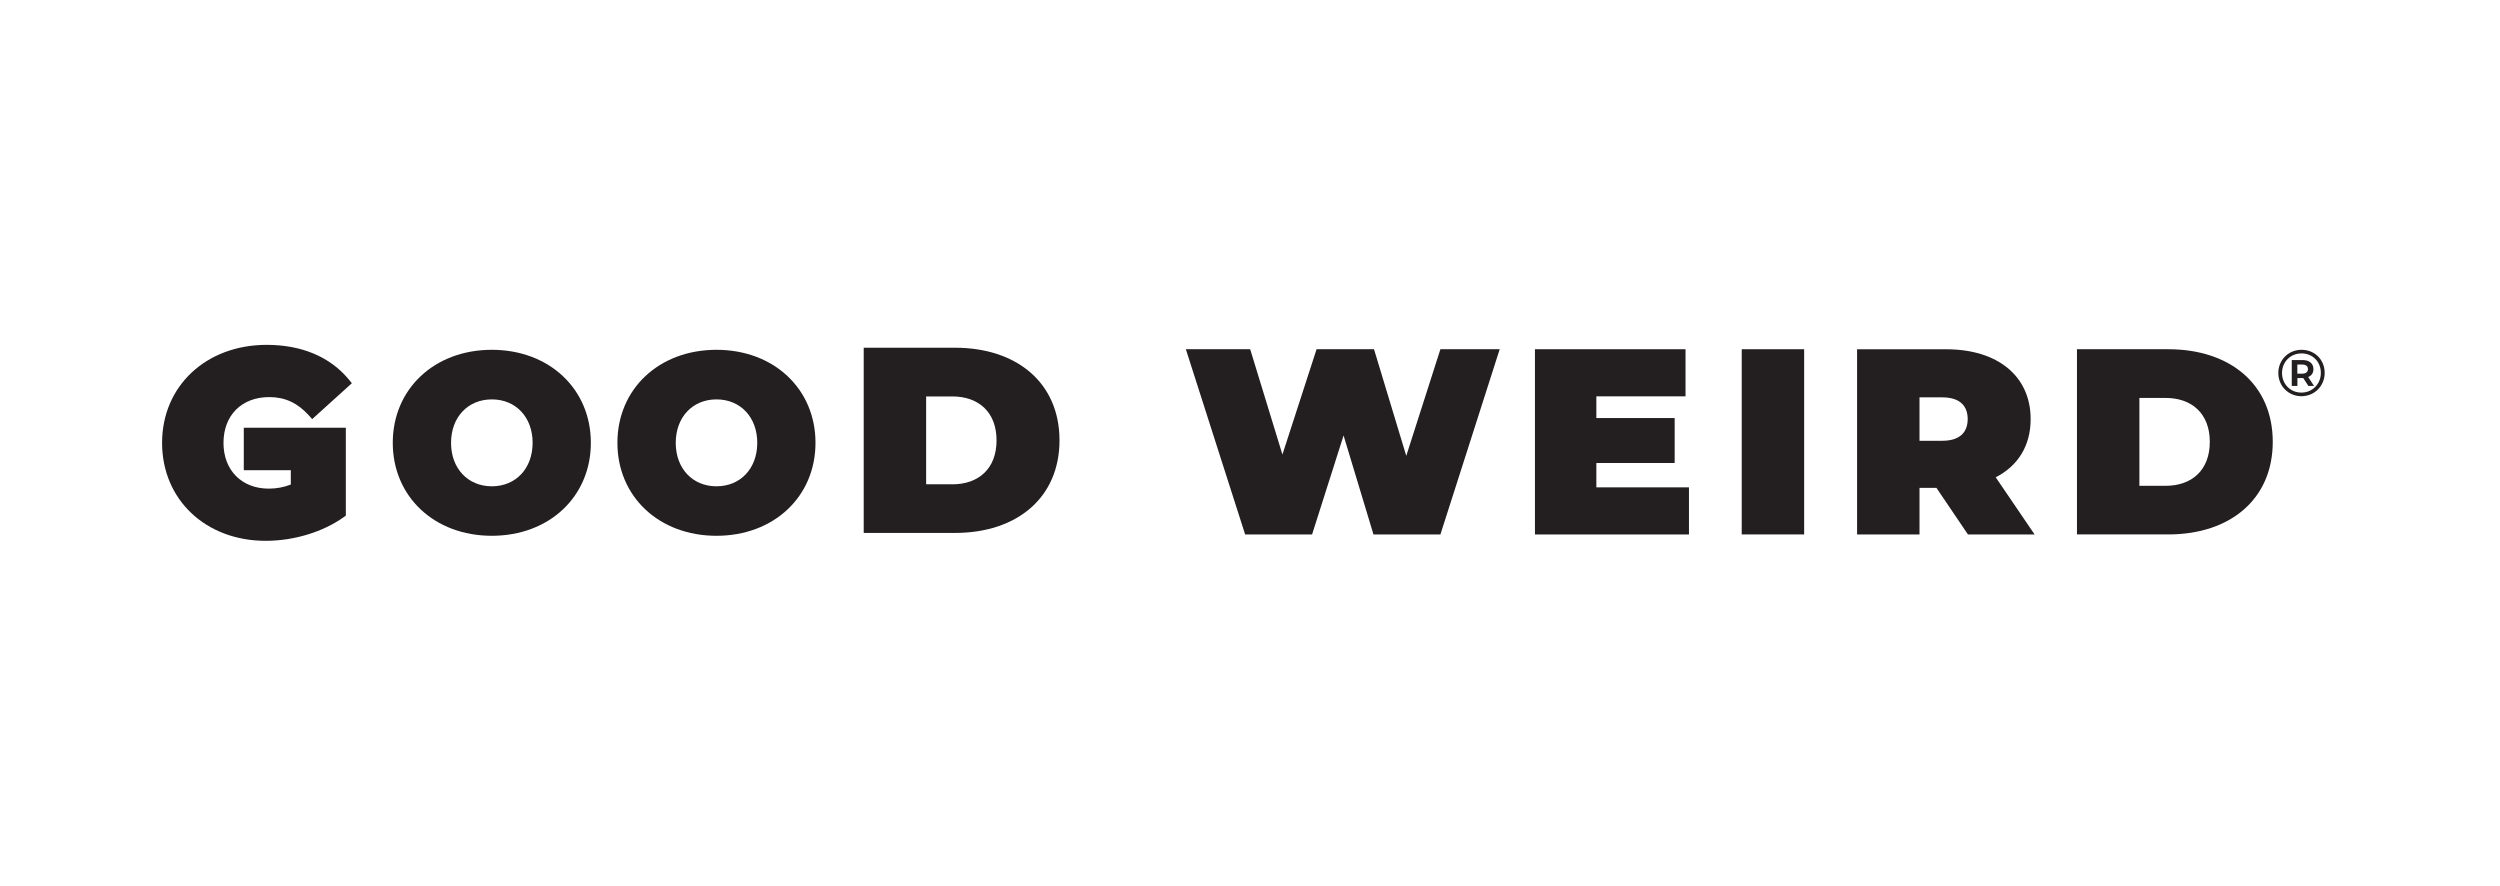 <svg viewBox="0 0 566.68 200.75" xmlns="http://www.w3.org/2000/svg" data-name="Layer 1" id="Layer_1">
  <defs>
    <style>
      .cls-1 {
        fill: #231f20;
      }
    </style>
  </defs>
  <path d="M526.94,84.52c0,2.96-2.31,5.29-5.27,5.29s-5.24-2.32-5.24-5.26,2.28-5.26,5.27-5.26,5.24,2.26,5.24,5.23ZM526.07,84.52c0-2.51-1.84-4.41-4.38-4.41s-4.42,1.95-4.42,4.44,1.87,4.44,4.39,4.44,4.41-1.96,4.41-4.47ZM523.21,85.47l1.31,2.01h-1.28l-1.16-1.79h-1.32v1.79h-1.28v-5.87h2.44c1.55,0,2.47.8,2.47,2.04,0,.88-.42,1.5-1.18,1.81ZM521.84,84.7c.84,0,1.31-.39,1.31-1.04s-.47-1.03-1.31-1.03h-1.1v2.07h1.1Z" class="cls-1"></path>
  <g>
    <g>
      <polygon points="318.76 103.33 311.45 79.16 298.43 79.16 290.69 103.03 283.38 79.16 268.8 79.16 282.24 121.15 297.41 121.15 304.55 98.71 311.33 121.15 326.5 121.15 339.94 79.16 326.5 79.16 318.76 103.33" class="cls-1"></polygon>
      <polygon points="382.84 110.47 361.85 110.47 361.85 104.95 379.6 104.95 379.6 94.76 361.85 94.76 361.85 89.84 382.06 89.84 382.06 79.16 347.93 79.16 347.93 121.15 382.84 121.15 382.84 110.47" class="cls-1"></polygon>
      <rect height="41.98" width="14.15" y="79.16" x="394.8" class="cls-1"></rect>
      <path d="M460.29,95c0-9.72-7.44-15.83-19.13-15.83h-20.21v41.98h14.15v-10.56h3.84l7.14,10.56h15.11l-8.82-12.96c5.04-2.58,7.92-7.14,7.92-13.19ZM440.26,99.91h-5.16v-9.84h5.16c3.9,0,5.76,1.86,5.76,4.92s-1.86,4.92-5.76,4.92Z" class="cls-1"></path>
      <path d="M491.48,79.16h-20.69v41.98h20.69c14.03,0,23.69-7.98,23.69-20.99s-9.66-20.99-23.69-20.99ZM490.88,110.11h-5.94v-19.91h5.94c5.94,0,10.02,3.54,10.02,9.96s-4.08,9.96-10.02,9.96Z" class="cls-1"></path>
    </g>
    <g>
      <g>
        <g>
          <path d="M111.48,79.29c-13.01,0-22.45,8.87-22.45,21.08s9.44,21.08,22.45,21.08,22.45-8.87,22.45-21.08-9.44-21.08-22.45-21.08ZM120.73,100.38c0,5.8-3.8,9.85-9.24,9.85s-9.25-4.05-9.25-9.85,3.8-9.85,9.25-9.85,9.24,4.05,9.24,9.85Z" class="cls-1"></path>
          <path d="M162.4,79.29c-13.01,0-22.45,8.87-22.45,21.08s9.44,21.08,22.45,21.08,22.45-8.87,22.45-21.08-9.44-21.08-22.45-21.08ZM171.65,100.38c0,5.8-3.8,9.85-9.24,9.85s-9.24-4.05-9.24-9.85,3.8-9.85,9.24-9.85,9.24,4.05,9.24,9.85Z" class="cls-1"></path>
        </g>
        <path d="M60.23,122.59c6.38,0,12.98-2,17.67-5.36l.49-.35v-19.93s-23.13,0-23.13,0v9.63h10.66v3.25c-1.59.62-3.23.93-5,.93-6.14,0-10.26-4.17-10.26-10.37s4.07-10.38,10.37-10.38c3.56,0,6.4,1.31,8.95,4.12l.79.87,8.99-8.14-.72-.87c-4.25-5.12-10.68-7.82-18.59-7.82-13.74,0-23.71,9.34-23.71,22.21s9.88,22.21,23.48,22.21Z" class="cls-1"></path>
      </g>
      <path d="M216.47,78.82h-20.69v41.98h20.69c14.03,0,23.69-7.98,23.69-20.99s-9.66-20.99-23.69-20.99ZM215.87,109.77h-5.94v-19.91h5.94c5.94,0,10.02,3.54,10.02,9.96s-4.08,9.96-10.02,9.96Z" class="cls-1"></path>
    </g>
  </g>
</svg>